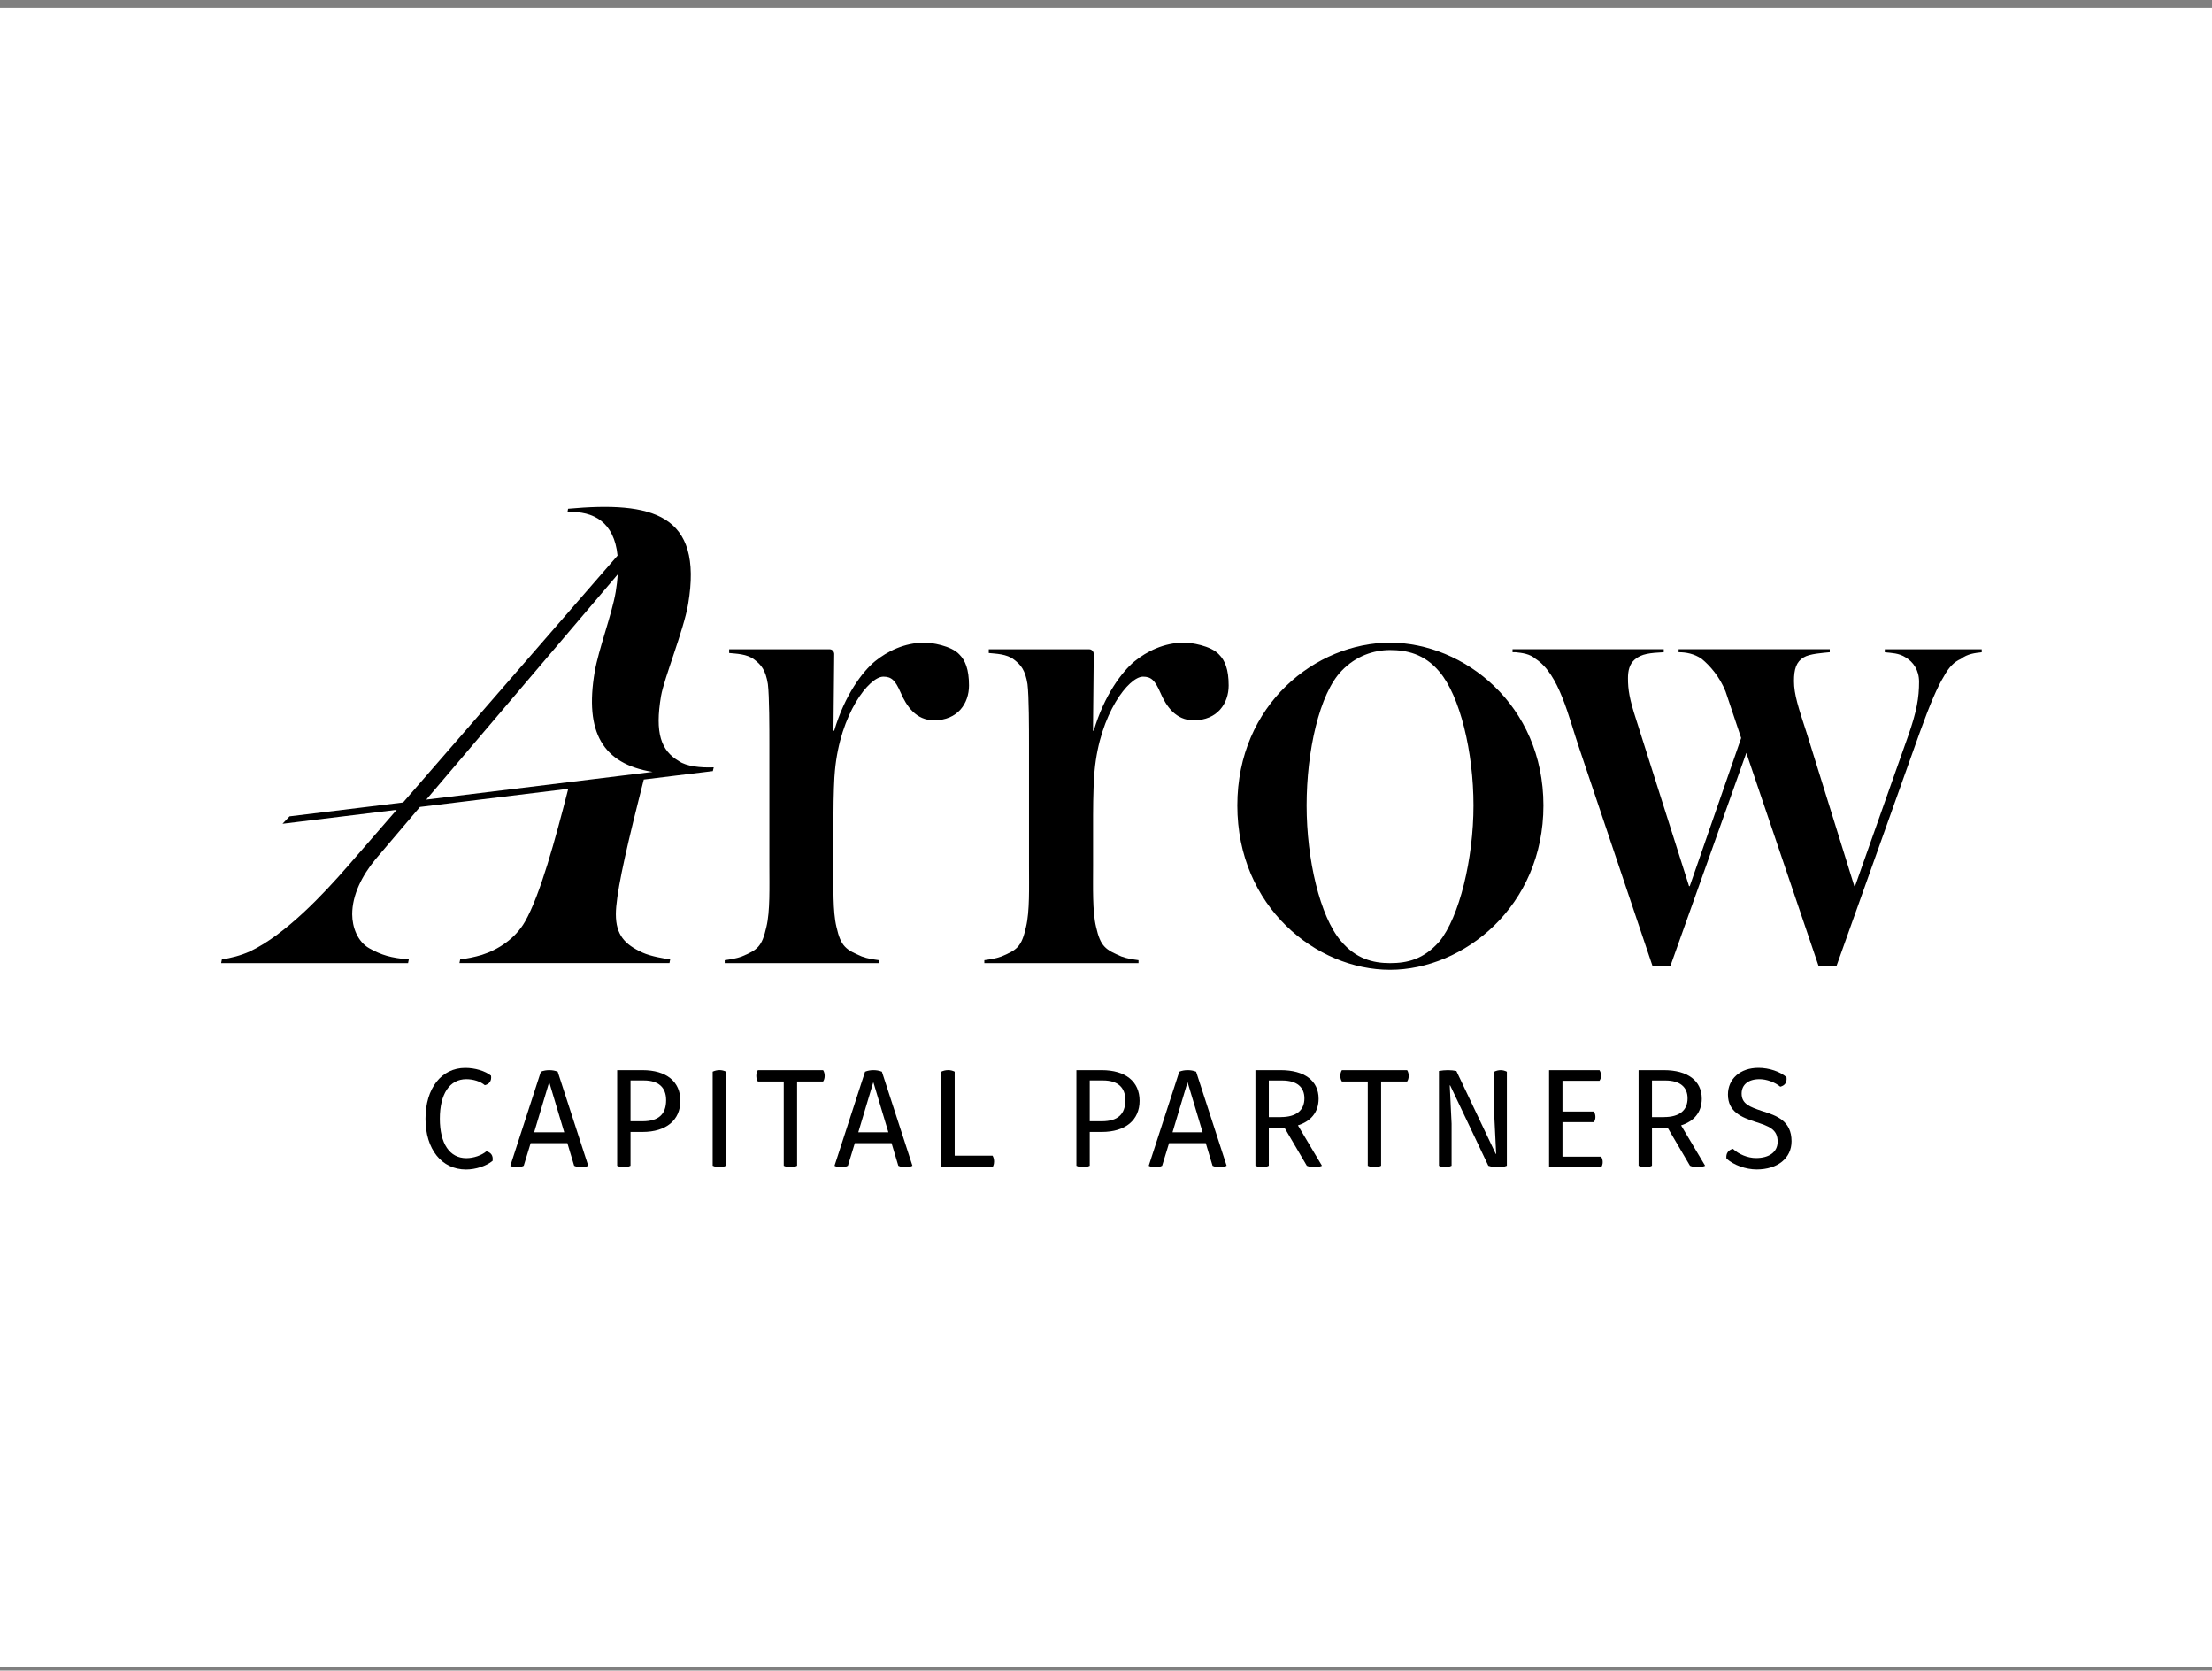 <svg width="200" height="151" viewBox="0 0 200 151" fill="none" xmlns="http://www.w3.org/2000/svg">
<rect x="0" y="0" width="200" height="151" fill="#808080" stroke="none"/>
<rect width="200" height="150" transform="translate(0 0.712)" fill="white"/>
<g clip-path="url(#clip0_3503_1744)">
<path d="M83.574 58.09C81.755 58.09 80.206 58.893 79.128 59.761C77.986 60.696 76.368 62.838 75.427 66.048H75.358L75.427 59.089C75.427 58.953 75.29 58.689 75.02 58.689H65.927V59.025C66.535 59.093 67.545 59.093 68.217 59.629C68.82 60.096 69.227 60.564 69.428 61.835C69.564 62.906 69.564 65.984 69.564 67.187V78.291C69.564 80.166 69.633 82.373 69.295 83.78C68.888 85.586 68.486 85.854 67.074 86.454C66.535 86.653 65.996 86.722 65.525 86.79V87.057H79.466V86.79C78.995 86.722 78.456 86.658 77.917 86.454C76.505 85.85 76.03 85.582 75.628 83.78C75.29 82.377 75.358 80.166 75.358 78.291V73.675C75.358 72 75.427 70.197 75.491 69.662C75.962 64.509 78.589 61.163 79.868 61.163C80.609 61.163 80.947 61.499 81.417 62.566C81.956 63.837 82.829 65.109 84.447 65.109C86.603 65.109 87.613 63.57 87.613 61.963C87.613 60.492 87.275 59.688 86.74 59.153C86 58.349 84.181 58.081 83.574 58.081V58.09Z" fill="black"/>
<path d="M107.043 58.09C105.225 58.09 103.676 58.893 102.598 59.761C101.455 60.696 99.838 62.838 98.892 66.048H98.823L98.892 59.089C98.892 58.953 98.755 58.689 98.49 58.689H89.401V59.025C90.005 59.093 91.019 59.093 91.691 59.629C92.298 60.096 92.7 60.564 92.901 61.835C93.038 62.906 93.038 65.984 93.038 67.187V78.291C93.038 80.166 93.107 82.373 92.769 83.78C92.367 85.586 91.96 85.854 90.548 86.454C90.009 86.653 89.47 86.722 88.999 86.79V87.057H102.94V86.79C102.469 86.722 101.93 86.658 101.391 86.454C99.979 85.85 99.504 85.582 99.102 83.78C98.764 82.377 98.832 80.166 98.832 78.291V73.675C98.832 72 98.9 70.197 98.969 69.662C99.44 64.509 102.067 61.163 103.346 61.163C104.087 61.163 104.425 61.499 104.895 62.566C105.434 63.837 106.307 65.109 107.925 65.109C110.081 65.109 111.091 63.57 111.091 61.963C111.091 60.492 110.753 59.688 110.214 59.153C109.474 58.349 107.655 58.081 107.048 58.081L107.043 58.09Z" fill="black"/>
<path d="M125.679 58.09C119.012 58.09 111.875 63.642 111.875 72.807C111.875 81.973 119.012 87.661 125.679 87.661C132.345 87.661 139.551 81.909 139.551 72.807C139.551 63.706 132.345 58.09 125.679 58.09ZM130.125 85.119C128.713 86.722 127.228 87.057 125.679 87.057C124.13 87.057 122.581 86.658 121.237 85.051C119.35 82.844 118.139 77.692 118.139 72.807C118.139 67.923 119.286 62.707 121.306 60.632C122.585 59.293 124.203 58.757 125.683 58.757C127.164 58.757 128.781 59.093 130.129 60.696C132.016 62.902 133.227 67.987 133.227 72.807C133.227 77.628 131.948 82.908 130.129 85.119H130.125Z" fill="black"/>
<path d="M170.416 58.689V58.957C171.019 59.025 171.695 59.025 172.303 59.425C172.975 59.824 173.514 60.56 173.514 61.631C173.514 63.034 173.313 64.305 172.504 66.584L167.725 80.098H167.66L163.351 66.248C162.611 63.974 162.205 62.77 162.205 61.563C162.205 60.492 162.406 59.824 163.082 59.42C163.621 59.085 164.832 59.017 165.44 58.953V58.685H151.773V58.953C152.444 58.953 153.189 59.089 153.861 59.556C154.601 60.16 155.478 61.159 156.017 62.498L157.429 66.711L152.782 80.094H152.714L147.934 65.041C147.327 63.166 147.194 62.367 147.194 61.295C147.194 60.628 147.331 60.024 147.802 59.62C148.409 59.085 149.214 59.017 150.429 58.953V58.685H136.758V58.953H137.027C137.635 59.021 138.307 59.089 138.846 59.556C140.998 60.959 141.811 64.773 142.817 67.719L149.415 87.321H151.028L157.896 68.055L164.43 87.321H166.047L173.587 66.18C174.528 63.57 175.204 62.031 175.743 61.163C176.214 60.296 176.685 59.824 177.292 59.561C177.9 59.093 178.572 59.025 179.179 58.957V58.689H170.425H170.416Z" fill="black"/>
<path d="M61.379 68.794C59.761 67.846 59.201 66.256 59.766 62.919C60.039 61.316 61.819 56.959 62.217 54.612C63.604 46.403 58.935 45.302 51.362 45.987L51.31 46.284C53.694 46.165 55.534 47.215 55.837 50.217L36.445 72.535L26.18 73.789L25.543 74.461L35.868 73.198L31.443 78.291C29.287 80.766 25.855 84.447 22.62 85.986C21.743 86.386 20.87 86.59 20.061 86.721L19.993 87.057H36.895L36.963 86.721C35.346 86.59 34.473 86.322 33.394 85.718C32.316 85.115 31.845 83.78 31.845 82.64C31.845 80.902 32.722 79.163 33.934 77.688L37.968 72.939L51.379 71.298C50.202 75.898 48.837 80.914 47.468 83.303C46.591 84.842 45.042 85.846 43.561 86.313C42.889 86.513 42.213 86.649 41.61 86.713L41.541 87.049H60.531L60.596 86.713C60.056 86.649 58.846 86.445 58.105 86.109C56.488 85.374 55.683 84.507 55.683 82.632C55.683 81.025 56.424 77.547 57.703 72.463L58.208 70.461L61.203 70.095L64.451 69.7L64.532 69.36C63.326 69.406 62.072 69.275 61.37 68.79L61.379 68.794ZM55.855 51.917C55.82 52.41 55.765 52.929 55.67 53.498C55.324 55.535 54.104 58.749 53.771 60.721C52.842 66.197 54.494 69.045 59.004 69.772L38.542 72.276L55.855 51.917Z" fill="black"/>
<path d="M44.539 104.929C43.965 105.397 43.011 105.712 42.134 105.712C39.935 105.712 38.471 103.879 38.471 101.125C38.471 98.37 39.909 96.525 42.07 96.525C42.947 96.525 43.876 96.801 44.398 97.231C44.462 97.711 44.244 97.987 43.837 98.089C43.444 97.749 42.793 97.545 42.16 97.545C40.658 97.545 39.768 98.871 39.768 101.12C39.768 103.369 40.658 104.683 42.16 104.683C42.823 104.683 43.546 104.432 43.978 104.062C44.385 104.164 44.603 104.441 44.539 104.921V104.929Z" fill="black"/>
<path d="M46.143 105.371L48.903 96.869C49.155 96.767 49.412 96.729 49.664 96.729C49.917 96.729 50.174 96.767 50.426 96.869L53.186 105.371C53.019 105.461 52.805 105.512 52.587 105.512C52.356 105.512 52.078 105.461 51.911 105.371L51.299 103.327H47.979L47.354 105.371C47.187 105.461 46.96 105.512 46.729 105.512C46.511 105.512 46.297 105.461 46.13 105.371H46.143ZM51.017 102.349L49.669 97.851H49.643L48.295 102.349H51.017Z" fill="black"/>
<path d="M55.802 105.371V96.729H58.092C60.24 96.729 61.515 97.753 61.515 99.496C61.515 101.239 60.244 102.315 58.092 102.315H57.009V105.371C56.829 105.461 56.628 105.512 56.423 105.512C56.209 105.512 55.991 105.461 55.798 105.371H55.802ZM58.092 101.35C59.555 101.35 60.227 100.704 60.227 99.441C60.227 98.289 59.542 97.66 58.216 97.66H57.009V101.35H58.092Z" fill="black"/>
<path d="M65.646 96.865V105.367C65.467 105.457 65.266 105.508 65.06 105.508C64.842 105.508 64.628 105.457 64.436 105.367V96.865C64.628 96.776 64.842 96.725 65.06 96.725C65.266 96.725 65.467 96.776 65.646 96.865Z" fill="black"/>
<path d="M70.863 105.371V97.753H68.522C68.432 97.626 68.381 97.439 68.381 97.247C68.381 97.082 68.42 96.882 68.522 96.729H74.423C74.526 96.882 74.564 97.082 74.564 97.247C74.564 97.439 74.513 97.626 74.423 97.753H72.07V105.371C71.89 105.461 71.689 105.512 71.483 105.512C71.265 105.512 71.051 105.461 70.859 105.371H70.863Z" fill="black"/>
<path d="M75.454 105.371L78.214 96.869C78.467 96.767 78.724 96.729 78.976 96.729C79.228 96.729 79.485 96.767 79.738 96.869L82.498 105.371C82.331 105.461 82.117 105.512 81.898 105.512C81.668 105.512 81.389 105.461 81.222 105.371L80.611 103.327H77.29L76.665 105.371C76.499 105.461 76.272 105.512 76.041 105.512C75.827 105.512 75.609 105.461 75.442 105.371H75.454ZM80.324 102.349L78.976 97.851H78.95L77.603 102.349H80.324Z" fill="black"/>
<path d="M89.878 105.002C89.878 105.18 89.84 105.367 89.737 105.508H85.107V96.865C85.3 96.776 85.514 96.725 85.732 96.725C85.937 96.725 86.138 96.776 86.318 96.865V104.457H89.741C89.831 104.598 89.882 104.798 89.882 105.002H89.878Z" fill="black"/>
<path d="M97.323 105.371V96.729H99.612C101.761 96.729 103.036 97.753 103.036 99.496C103.036 101.239 101.765 102.315 99.612 102.315H98.53V105.371C98.35 105.461 98.149 105.512 97.944 105.512C97.73 105.512 97.512 105.461 97.319 105.371H97.323ZM99.612 101.35C101.076 101.35 101.748 100.704 101.748 99.441C101.748 98.289 101.063 97.66 99.737 97.66H98.53V101.35H99.612Z" fill="black"/>
<path d="M103.865 105.371L106.625 96.869C106.877 96.767 107.134 96.729 107.387 96.729C107.639 96.729 107.896 96.767 108.148 96.869L110.908 105.371C110.741 105.461 110.527 105.512 110.309 105.512C110.078 105.512 109.8 105.461 109.633 105.371L109.021 103.327H105.701L105.076 105.371C104.909 105.461 104.682 105.512 104.451 105.512C104.237 105.512 104.019 105.461 103.852 105.371H103.865ZM108.735 102.349L107.387 97.851H107.361L106.013 102.349H108.735Z" fill="black"/>
<path d="M119.531 105.371C119.325 105.461 119.098 105.512 118.855 105.512C118.611 105.512 118.371 105.461 118.157 105.371L116.133 101.924C116.03 101.936 115.915 101.936 115.804 101.936H114.721V105.371C114.541 105.461 114.34 105.512 114.135 105.512C113.917 105.512 113.703 105.461 113.51 105.371V96.729H115.799C117.947 96.729 119.223 97.689 119.223 99.305C119.223 100.58 118.474 101.367 117.353 101.72L119.526 105.371H119.531ZM115.804 100.971C117.203 100.971 117.939 100.364 117.939 99.279C117.939 98.255 117.254 97.664 115.928 97.664H114.721V100.976H115.804V100.971Z" fill="black"/>
<path d="M123.668 105.371V97.753H121.327C121.238 97.626 121.186 97.439 121.186 97.247C121.186 97.082 121.225 96.882 121.327 96.729H127.228C127.331 96.882 127.369 97.082 127.369 97.247C127.369 97.439 127.318 97.626 127.228 97.753H124.875V105.371C124.695 105.461 124.494 105.512 124.288 105.512C124.07 105.512 123.856 105.461 123.664 105.371H123.668Z" fill="black"/>
<path d="M130.104 105.371V96.805C130.382 96.754 130.652 96.729 130.917 96.729C131.183 96.729 131.439 96.754 131.679 96.805L135.239 104.3H135.277C135.213 103.089 135.162 101.885 135.098 100.674V96.869C135.29 96.78 135.491 96.729 135.684 96.729C135.877 96.729 136.065 96.78 136.245 96.869V105.371C136.005 105.473 135.722 105.512 135.457 105.512C135.141 105.512 134.832 105.461 134.567 105.371L131.118 98.106H131.08C131.131 99.258 131.195 100.419 131.247 101.567V105.371C131.054 105.461 130.853 105.512 130.66 105.512C130.468 105.512 130.28 105.461 130.1 105.371H130.104Z" fill="black"/>
<path d="M140.065 96.729H144.618C144.72 96.882 144.759 97.056 144.759 97.222C144.759 97.413 144.708 97.562 144.618 97.689H141.272V100.47H144.109C144.211 100.623 144.25 100.797 144.25 100.963C144.25 101.154 144.198 101.303 144.109 101.431H141.272V104.551H144.768C144.87 104.704 144.909 104.878 144.909 105.044C144.909 105.235 144.857 105.384 144.768 105.512H140.061V96.729H140.065Z" fill="black"/>
<path d="M154.175 105.371C153.969 105.461 153.743 105.512 153.499 105.512C153.255 105.512 153.015 105.461 152.801 105.371L150.777 101.924C150.675 101.936 150.559 101.936 150.448 101.936H149.365V105.371C149.185 105.461 148.984 105.512 148.779 105.512C148.565 105.512 148.347 105.461 148.154 105.371V96.729H150.444C152.592 96.729 153.867 97.689 153.867 99.305C153.867 100.58 153.118 101.367 151.997 101.72L154.17 105.371H154.175ZM150.448 100.971C151.847 100.971 152.583 100.364 152.583 99.279C152.583 98.255 151.898 97.664 150.572 97.664H149.365V100.976H150.448V100.971Z" fill="black"/>
<path d="M156.096 104.725C156.032 104.245 156.276 103.943 156.683 103.841C157.217 104.347 158.043 104.674 158.766 104.674C159.999 104.674 160.7 104.105 160.726 103.246C160.752 102.047 159.913 101.792 158.677 101.388C157.496 100.997 156.233 100.517 156.233 98.935C156.233 97.519 157.341 96.52 158.993 96.52C159.947 96.52 160.966 96.861 161.526 97.367C161.59 97.847 161.372 98.123 160.966 98.225C160.482 97.821 159.733 97.545 159.083 97.545C158.065 97.545 157.47 98.051 157.47 98.846C157.47 99.781 158.206 100.057 159.365 100.44C160.598 100.831 161.984 101.286 161.984 103.157C161.984 104.687 160.726 105.707 158.831 105.707C157.851 105.707 156.755 105.316 156.096 104.721V104.725Z" fill="black"/>
</g>
<defs>
<clipPath id="clip0_3503_1744">
<rect width="159.173" height="59.895" fill="white" transform="translate(20 45.817)"/>
</clipPath>
</defs>
</svg>
